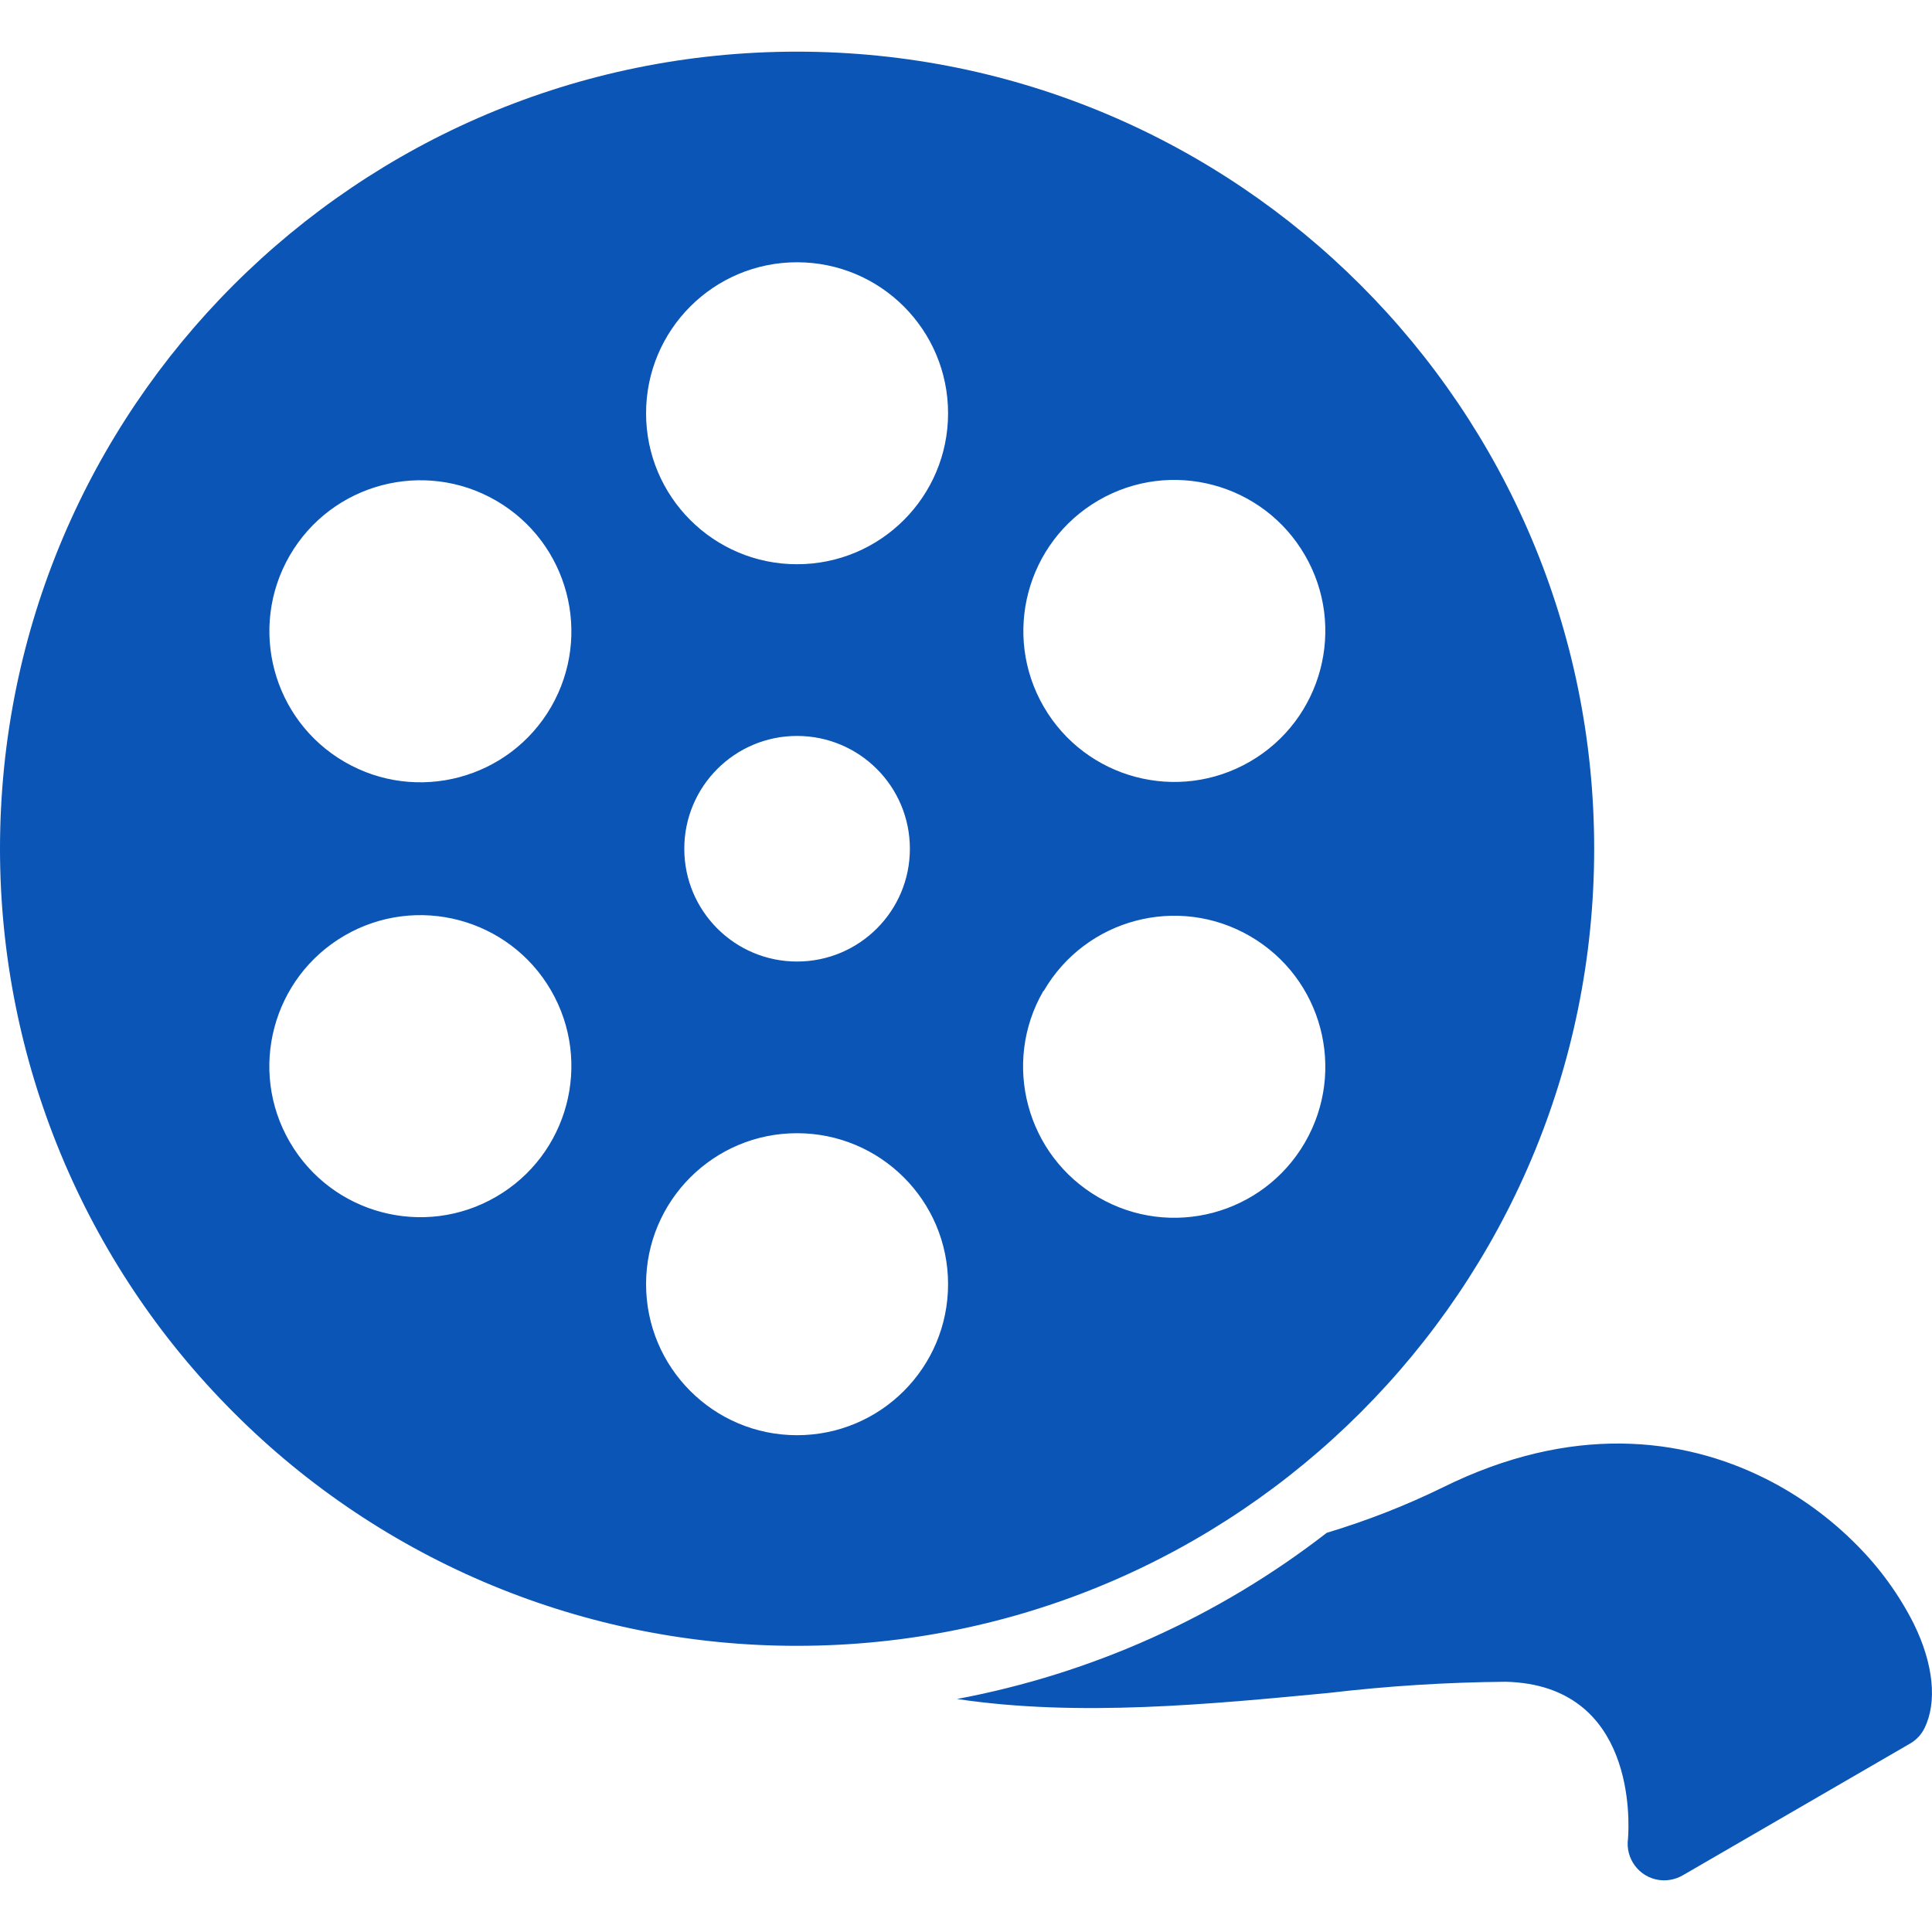 <svg id="SvgjsSvg1001" width="288px" height="288px" xmlns="http://www.w3.org/2000/svg" version="1.1" xmlns:xlink="http://www.w3.org/1999/xlink" xmlns:svgjs="http://svgjs.com/svgjs" transform="rotate(0) scale(1, 1)"><defs id="SvgjsDefs1002"/><g id="SvgjsG1008"><svg xmlns="http://www.w3.org/2000/svg" xmlns:svgjs="http://svgjs.com/svgjs" xmlns:xlink="http://www.w3.org/1999/xlink" viewBox="0 0 288 288" width="288" height="288"><svg xmlns="http://www.w3.org/2000/svg" viewBox="0 0 64 64" width="288" height="288"><path fill="#0b55b6" d="M52.809 28.113C52.809 13.531 40.984 1.711 26.402 1.711 11.82 1.711 0 13.531 0 28.117 0 35.117 2.781 41.836 7.734 46.785 12.68 51.746 19.398 54.527 26.402 54.52 40.988 54.52 52.809 42.699 52.809 28.113zM36.391 16.574C38.781 15.188 41.84 16 43.227 18.391 44.613 20.777 43.801 23.84 41.41 25.227 39.02 26.613 35.961 25.801 34.574 23.41 33.191 21.02 34.004 17.961 36.391 16.574zM16.434 39.645C14.047 41.031 10.984 40.219 9.598 37.828 8.211 35.441 9.027 32.379 11.414 30.992 13.805 29.605 16.867 30.418 18.254 32.809 19.637 35.199 18.824 38.258 16.434 39.645zM18.254 23.422C16.867 25.812 13.805 26.625 11.414 25.238 9.027 23.852 8.215 20.793 9.598 18.402 10.984 16.012 14.047 15.199 16.438 16.586 18.824 17.973 19.637 21.031 18.254 23.422zM26.402 47.543C23.641 47.543 21.402 45.305 21.402 42.539 21.402 39.777 23.641 37.539 26.402 37.539 29.168 37.539 31.406 39.777 31.406 42.539 31.406 45.305 29.168 47.543 26.402 47.543zM22.668 28.117C22.668 26.051 24.34 24.379 26.402 24.379 28.469 24.379 30.141 26.051 30.141 28.117 30.141 30.18 28.469 31.852 26.402 31.852 24.34 31.852 22.668 30.18 22.668 28.117zM26.402 18.691C23.641 18.691 21.402 16.453 21.402 13.691 21.402 10.926 23.641 8.688 26.402 8.688 29.168 8.688 31.406 10.926 31.406 13.691 31.406 16.453 29.168 18.691 26.402 18.691zM43.227 37.848C41.84 40.238 38.781 41.051 36.391 39.664 34 38.281 33.18 35.219 34.562 32.828L34.574 32.828C35.961 30.438 39.02 29.625 41.41 31.012 43.801 32.398 44.613 35.457 43.227 37.848zM63.398 53.793C62.914 52.832 62.277 51.953 61.516 51.188 60.633 50.293 59.609 49.547 58.488 48.984 55.723 47.598 52.043 47.168 47.793 49.273 46.555 49.879 45.27 50.379 43.949 50.777 40.363 53.559 36.164 55.445 31.703 56.281 35.73 56.887 40.141 56.449 44.004 56.082 45.953 55.852 47.918 55.727 49.883 55.711 54.207 55.82 53.969 60.398 53.93 60.906 53.836 61.57 54.297 62.184 54.957 62.277 55.23 62.316 55.508 62.258 55.746 62.121L63.273 57.758C63.477 57.641 63.645 57.465 63.75 57.25 64.18 56.383 64.047 55.113 63.398 53.793zM63.398 53.793" class="color000 svgShape colorff4a00"/></svg></svg></g></svg>